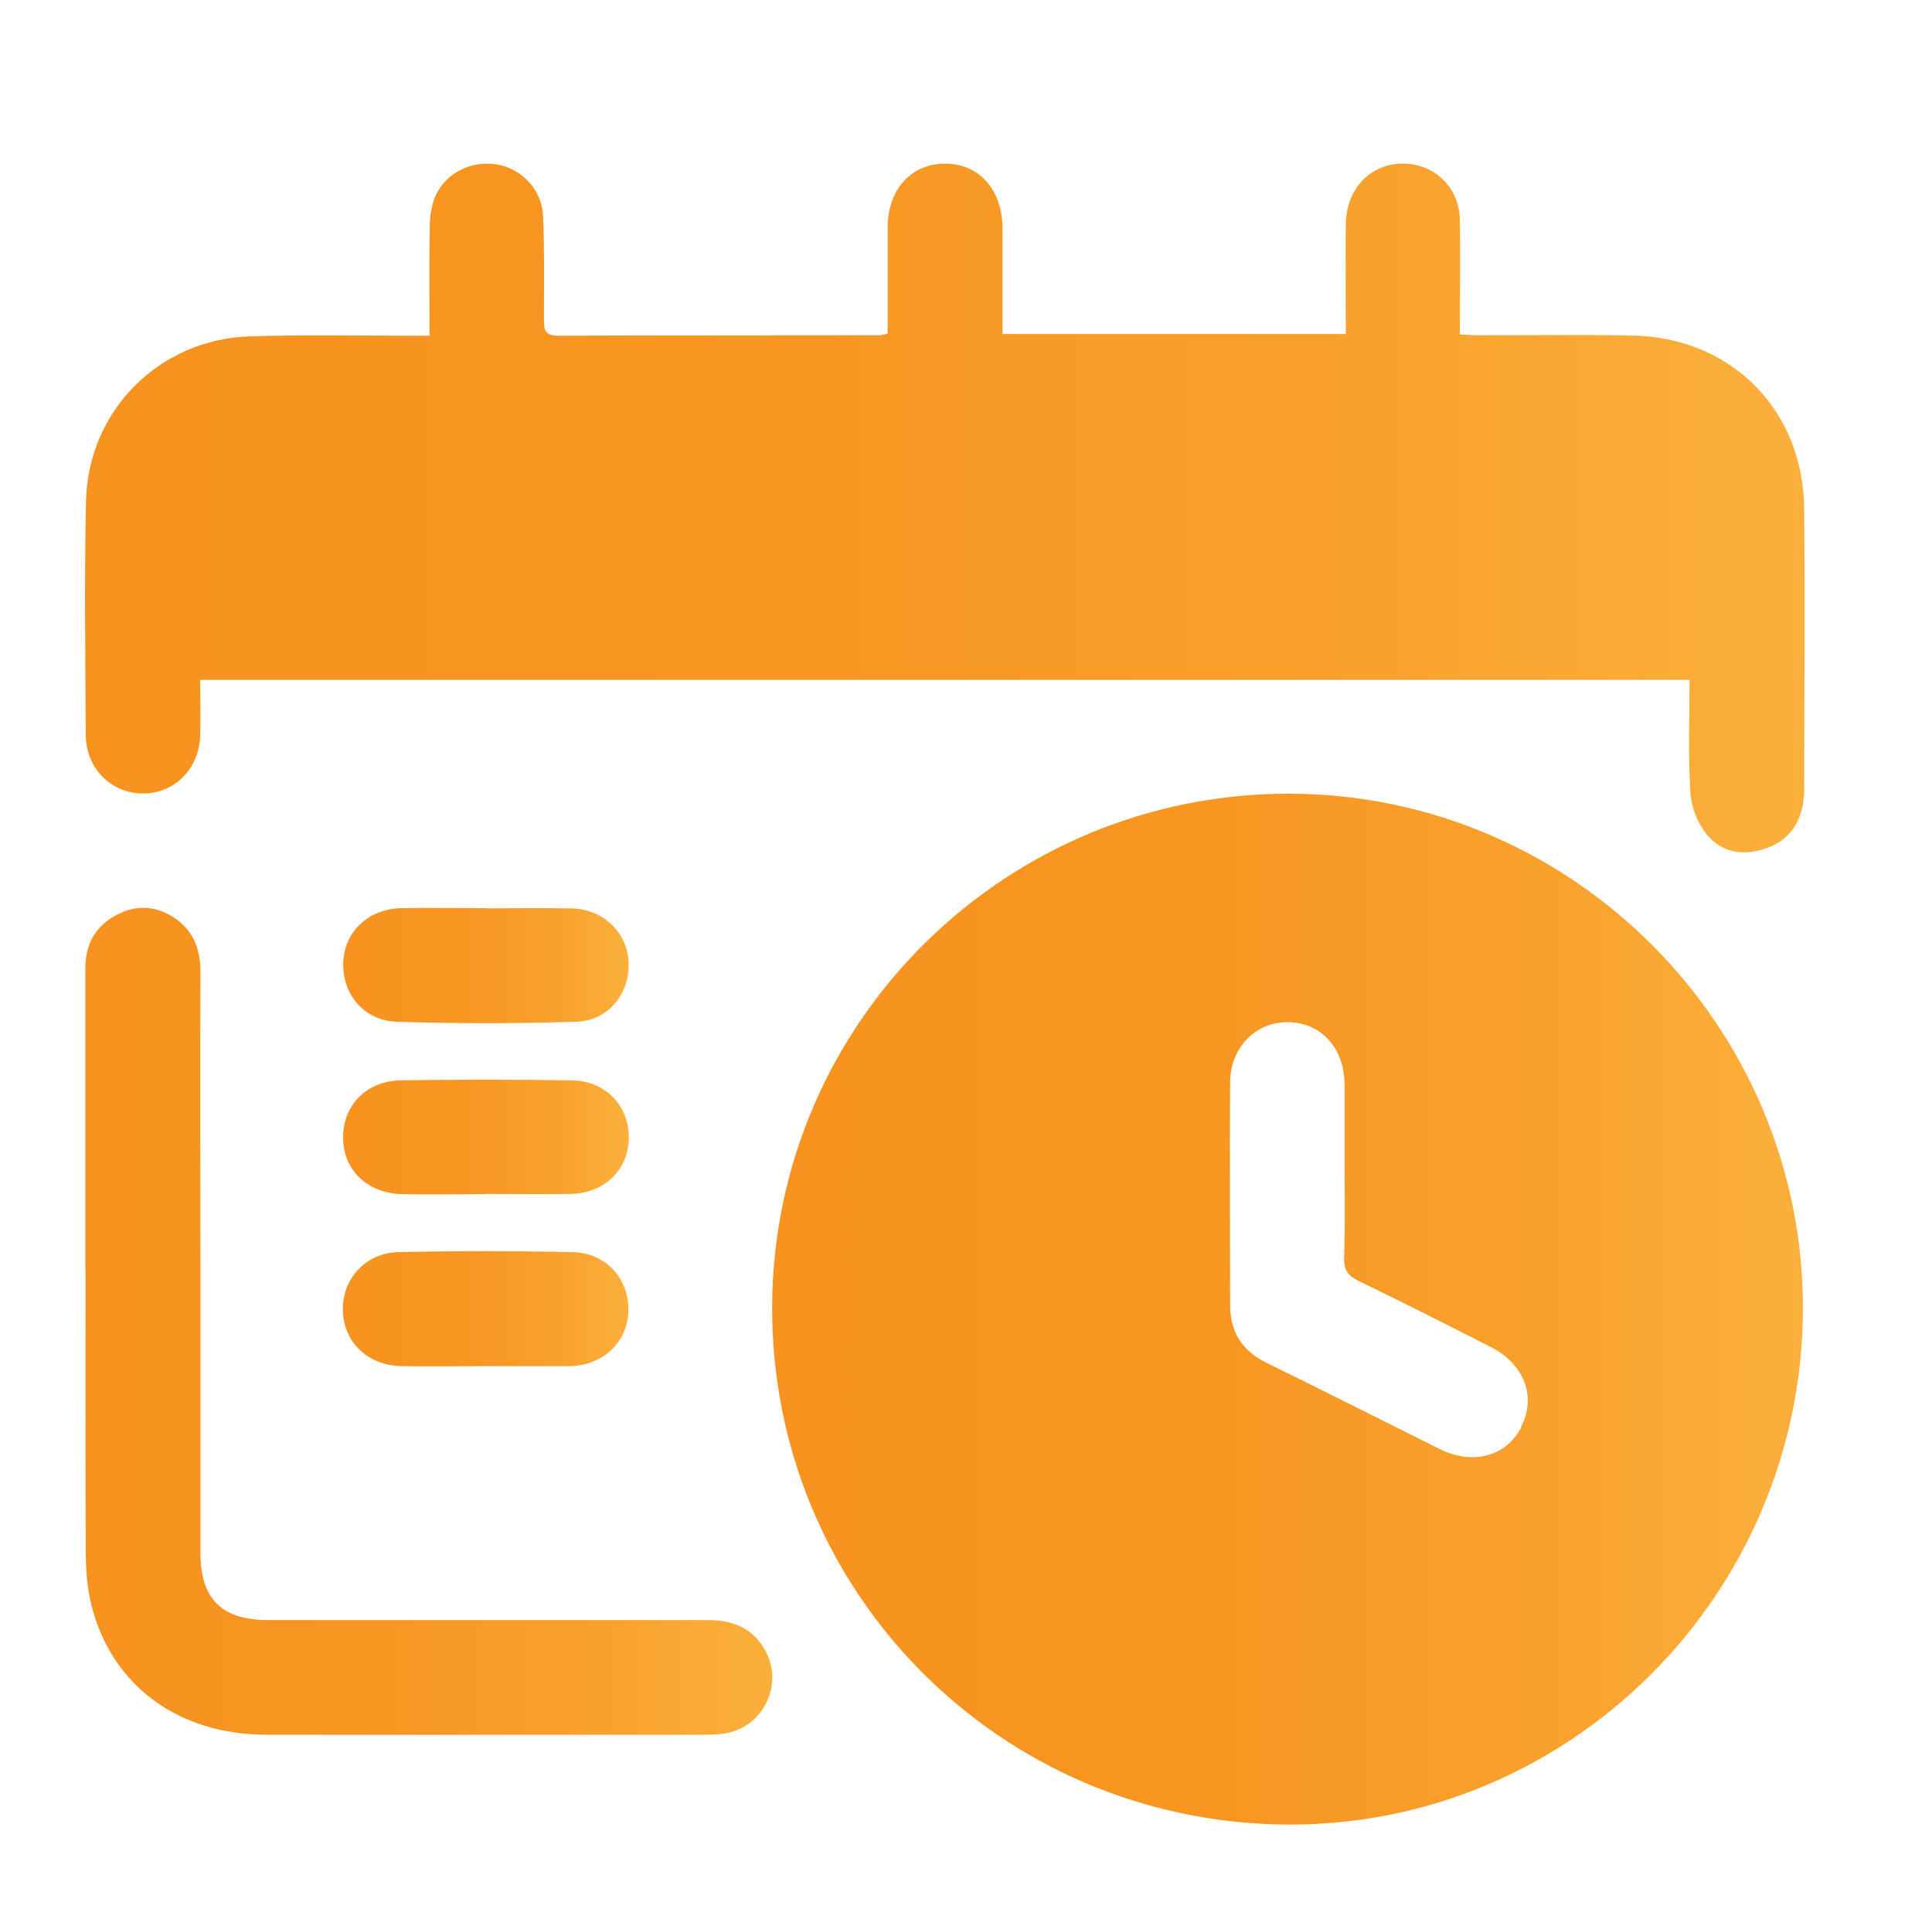 <?xml version="1.0" encoding="UTF-8"?>
<svg id="Layer_1" data-name="Layer 1" xmlns="http://www.w3.org/2000/svg" xmlns:xlink="http://www.w3.org/1999/xlink" viewBox="0 0 91 90.25">
  <defs>
    <style>
      .cls-1 {
        fill: url(#linear-gradient-2);
      }

      .cls-2 {
        fill: url(#linear-gradient-6);
      }

      .cls-3 {
        fill: url(#linear-gradient-5);
      }

      .cls-4 {
        fill: url(#linear-gradient-3);
      }

      .cls-5 {
        fill: url(#linear-gradient);
      }

      .cls-6 {
        fill: url(#linear-gradient-4);
      }
    </style>
    <linearGradient id="linear-gradient" x1="4" y1="23.93" x2="85" y2="23.93" gradientUnits="userSpaceOnUse">
      <stop offset="0" stop-color="#f7931e"/>
      <stop offset=".4" stop-color="#f79621"/>
      <stop offset=".72" stop-color="#f8a02b"/>
      <stop offset="1" stop-color="#fbb03b"/>
    </linearGradient>
    <linearGradient id="linear-gradient-2" x1="4.02" y1="62.23" x2="36.37" y2="62.23" xlink:href="#linear-gradient"/>
    <linearGradient id="linear-gradient-3" x1="16.15" y1="61.63" x2="29.61" y2="61.63" xlink:href="#linear-gradient"/>
    <linearGradient id="linear-gradient-4" x1="16.15" y1="45.49" x2="29.61" y2="45.49" xlink:href="#linear-gradient"/>
    <linearGradient id="linear-gradient-5" x1="16.15" y1="53.55" x2="29.61" y2="53.55" xlink:href="#linear-gradient"/>
    <linearGradient id="linear-gradient-6" x1="36.38" y1="61.65" x2="84.93" y2="61.65" xlink:href="#linear-gradient"/>
  </defs>
  <path class="cls-5" d="m9.43,32.04c0,.9.02,1.74,0,2.59-.04,1.55-1.18,2.72-2.65,2.74-1.5.03-2.73-1.16-2.74-2.74-.02-3.67-.07-7.34.01-11.01.09-4.28,3.44-7.64,7.72-7.78,2.48-.08,4.97-.03,7.45-.03.3,0,.6,0,1.01,0,0-1.74-.02-3.36.01-4.99,0-.5.05-1.03.23-1.49.46-1.15,1.66-1.77,2.89-1.59,1.19.18,2.16,1.17,2.22,2.43.07,1.63.04,3.27.04,4.91,0,.46.07.73.64.73,5.05-.02,10.11-.01,15.16-.02.11,0,.21-.04.39-.08,0-1.67,0-3.33,0-4.99,0-1.8,1.11-3.02,2.72-3.01,1.6,0,2.68,1.23,2.69,3.05,0,1.64,0,3.27,0,4.97h16.17c0-1.76-.02-3.47,0-5.19.02-1.54,1.02-2.68,2.39-2.82,1.61-.16,2.95.99,2.98,2.62.03,1.77,0,3.55,0,5.41.36.02.66.04.97.04,2.37,0,4.74-.03,7.12.01,4.69.08,8.09,3.49,8.13,8.18.04,4.4.01,8.81,0,13.21,0,1.36-.61,2.33-1.73,2.74-1.08.4-2.13.26-2.86-.63-.43-.53-.73-1.29-.77-1.97-.11-1.74-.04-3.49-.04-5.31H9.43Z"/>
  <path class="cls-1" d="m4.02,59.75c0-4.72,0-9.43,0-14.15,0-1.11.46-1.97,1.45-2.5.93-.5,1.86-.45,2.73.12.9.59,1.24,1.47,1.24,2.54-.02,4.86,0,9.71,0,14.57,0,4.26,0,8.53,0,12.79,0,2.19,1,3.18,3.22,3.18,6.89,0,13.78,0,20.67,0,1.21,0,2.16.38,2.74,1.48.84,1.59-.13,3.54-1.89,3.85-.33.06-.67.07-1.01.07-6.86,0-13.73.01-20.59,0-4.2,0-7.34-2.33-8.28-6.13-.19-.76-.25-1.56-.26-2.35-.02-4.49-.01-8.98-.01-13.47Z"/>
  <path class="cls-4" d="m22.89,64.34c-1.33,0-2.65.02-3.98,0-1.58-.03-2.72-1.12-2.76-2.61-.04-1.49,1.06-2.72,2.61-2.76,2.74-.06,5.48-.06,8.21,0,1.57.03,2.65,1.25,2.63,2.74-.02,1.48-1.18,2.59-2.74,2.63-.06,0-.11,0-.17,0-1.27,0-2.54,0-3.81,0Z"/>
  <path class="cls-6" d="m22.9,42.78c1.33,0,2.65-.02,3.98,0,1.52.02,2.67,1.12,2.73,2.55.05,1.47-.95,2.74-2.47,2.79-2.82.09-5.64.09-8.46,0-1.56-.05-2.59-1.34-2.51-2.84.08-1.45,1.22-2.49,2.77-2.51,1.33-.02,2.65,0,3.98,0Z"/>
  <path class="cls-3" d="m22.86,56.24c-1.3,0-2.6.02-3.89,0-1.65-.03-2.79-1.11-2.81-2.64-.02-1.53,1.09-2.7,2.73-2.72,2.68-.04,5.36-.04,8.04,0,1.62.03,2.72,1.22,2.69,2.76-.04,1.48-1.18,2.57-2.77,2.59-1.33.02-2.65,0-3.98,0Z"/>
  <path class="cls-2" d="m60.83,37.38c-13.43-.07-24.39,10.73-24.46,24.11-.07,13.46,10.71,24.33,24.22,24.44,13.33.1,24.28-10.81,24.33-24.25.05-13.3-10.79-24.23-24.1-24.3Zm10.83,29.83c-.72,1.39-2.29,1.81-3.86,1.03-2.72-1.36-5.44-2.73-8.17-4.07-1.13-.56-1.69-1.46-1.69-2.7,0-3.5-.02-7,0-10.5.01-1.65,1.22-2.86,2.74-2.83,1.55.03,2.63,1.21,2.65,2.9,0,.39,0,.79,0,1.18v2.88c0,1.04.02,2.07,0,3.11,0,.35-.01.69-.02,1.04-.02.57.19.84.69,1.08,2.08,1.01,4.14,2.05,6.2,3.1,1.6.81,2.19,2.35,1.44,3.78Z"/>
</svg>